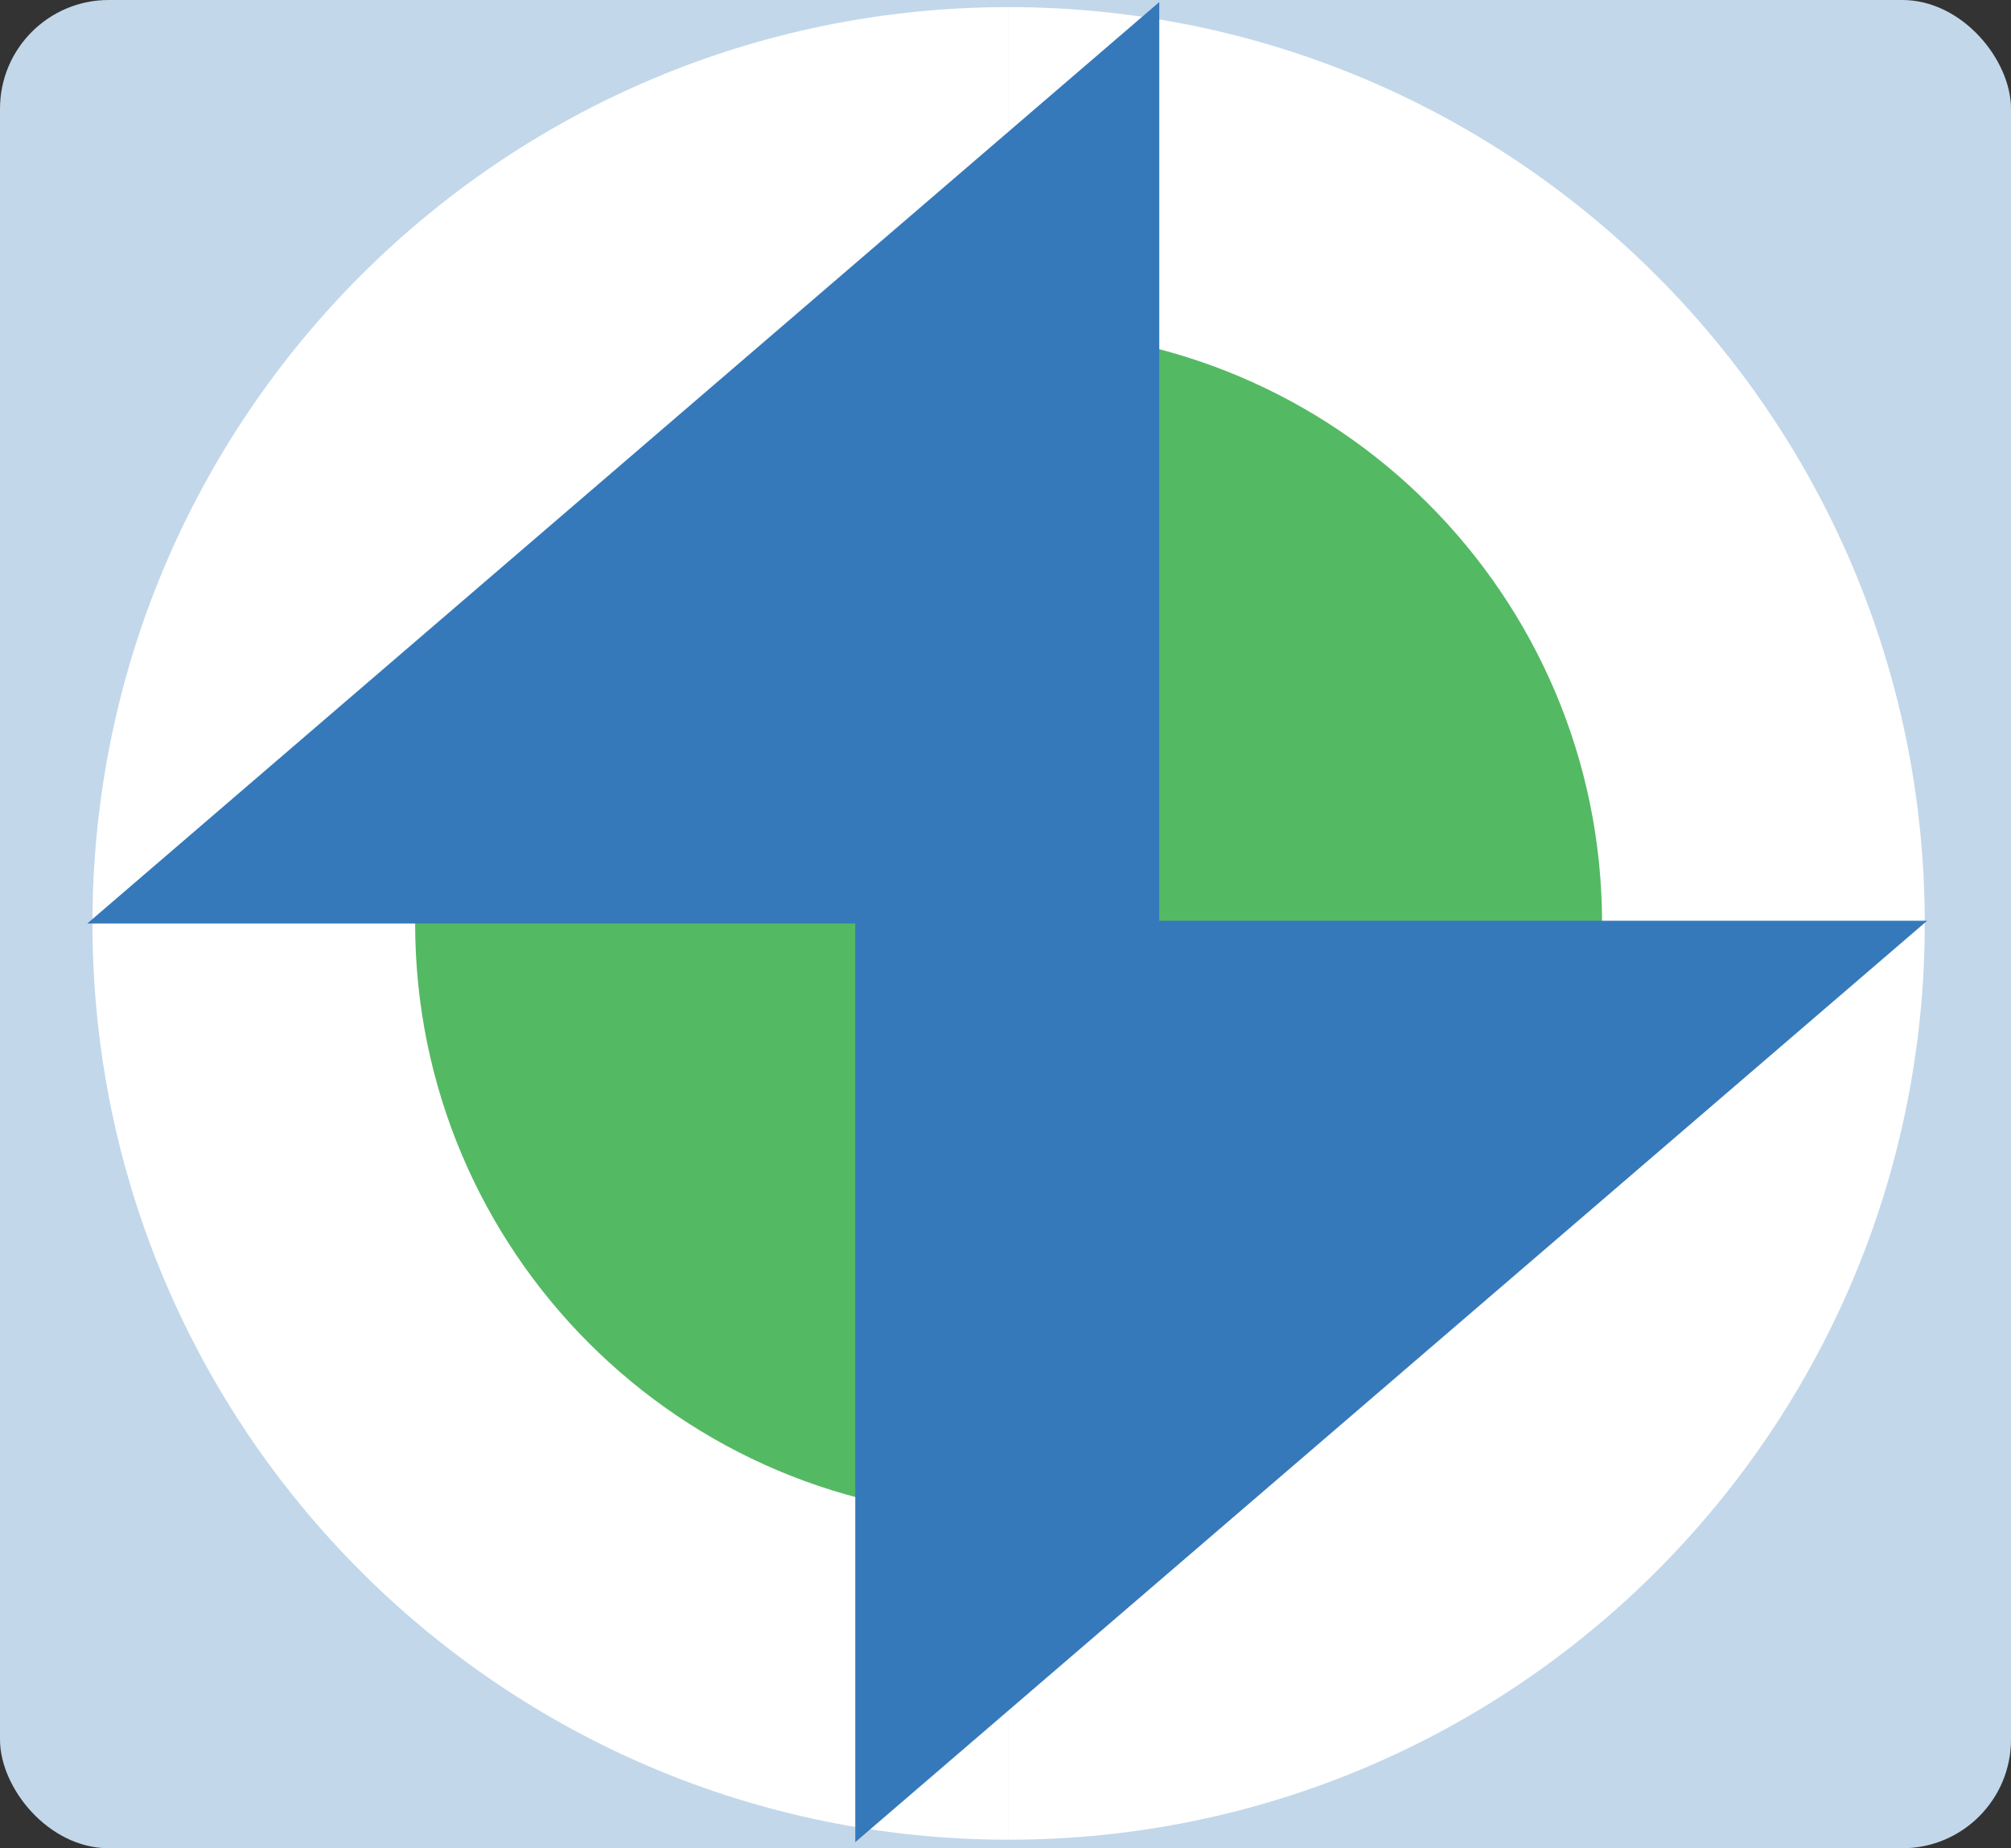 <svg xmlns="http://www.w3.org/2000/svg" width="370" height="340" viewBox="0 0 370 340" fill="none"><rect x="0" y="0" width="370" height="340" fill="#333333" stroke="none"/><rect width="370" height="340" rx="20" fill="#C2D7EA"></rect><path d="M185.57 338.43C92.48 338.43 17.01 262.97 17.01 169.87C17.01 76.77 92.47 1.31 185.57 1.31V338.43Z" fill="white"></path><path d="M185.57 338.43C278.66 338.43 354.13 262.97 354.13 169.87C354.13 76.77 278.67 1.31 185.57 1.31V338.43Z" fill="white"></path><path d="M185.571 279.07C245.875 279.07 294.761 230.184 294.761 169.88C294.761 109.576 245.875 60.69 185.571 60.69C125.267 60.69 76.381 109.576 76.381 169.88C76.381 230.184 125.267 279.07 185.571 279.07Z" fill="#54B963"></path><path d="M16.07 169.88H213.291V0.38" fill="#3579BA"></path><path d="M354.57 169.38H157.36V338.88" fill="#3579BA"></path></svg>
